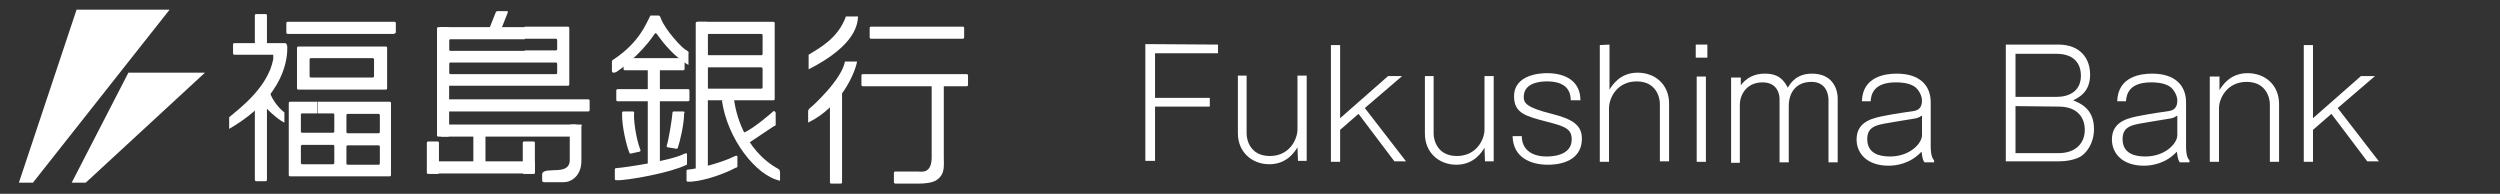 <?xml version="1.0" encoding="utf-8"?>
<!-- Generator: Adobe Illustrator 25.1.0, SVG Export Plug-In . SVG Version: 6.00 Build 0)  -->
<svg version="1.1" id="レイヤー_1" xmlns="http://www.w3.org/2000/svg" xmlns:xlink="http://www.w3.org/1999/xlink" x="0px"
	 y="0px" width="516px" height="40px" viewBox="0 0 516 40" style="enable-background:new 0 0 516 40;" xml:space="preserve">
<rect x="0" y="0" width="516" height="40" fill="#333333" stroke="none"/>
<style type="text/css">
	.st0{fill:#FFFFFF;}
</style>
<g>
	<g>
		<path class="st0" d="M251.4,9.2v1.8l-13,0l0,9.2l11.3,0l0,1.8l-11.3,0l0,11.2h-2l0-24.1L251.4,9.2z"/>
		<path class="st0" d="M257.3,15.7l0,11.9c0,1.2,0.7,4.6,4.8,4.6c4.1,0,5.7-3.5,5.7-5.5l0-11.1h1.9l0,17.6h-1.8l-0.1-2.8
			c-0.5,0.8-2.1,3.5-5.8,3.5c-3.6,0-6.5-2.5-6.5-6.4l0-11.9H257.3z"/>
		<path class="st0" d="M276.6,9.2l0,15.2l9.9-8.7h2.9l-7.7,6.6l8.5,11h-2.4l-7.4-9.8l-3.8,3.3l0,6.6h-1.9l0-24.1H276.6z"/>
		<path class="st0" d="M295.9,15.7l0,11.9c0,1.2,0.7,4.6,4.8,4.6c4.1,0,5.7-3.5,5.7-5.4l0-11.1h1.9l0,17.6h-1.8l-0.1-2.8
			c-0.5,0.8-2.1,3.5-5.8,3.5c-3.6,0-6.5-2.5-6.5-6.4l0-11.9H295.9z"/>
		<path class="st0" d="M314.1,28.1c0,2.7,2,4.2,5.1,4.2c0.7,0,5.2,0,5.2-3.5c0-2.2-1.3-2.7-5.2-3.7c-4.2-1.1-6.7-1.7-6.7-5.2
			c0-4.6,5.6-4.8,6.8-4.8c3.9,0,6.9,1.7,6.9,5.6h-2c0-2.6-1.7-3.9-4.9-3.9c-1,0-4.8,0.1-4.8,3.2c0,1.3,0.6,2.2,5.8,3.5
			c4.4,1.1,6.2,2.4,6.2,5.1c0,5.2-5.6,5.4-7,5.4c-3.6,0-7.2-1.5-7.3-5.9H314.1z"/>
		<path class="st0" d="M332.2,9.2l0,9.3c0.5-0.8,2.1-3.5,5.8-3.5c3.6,0,6.5,2.4,6.5,6.4l0,11.9h-1.9l0-11.9c0-1.2-0.7-4.6-4.8-4.6
			c-4.1,0-5.7,3.5-5.7,5.5l0,11.1l-1.9,0l0-24.1L332.2,9.2z"/>
		<path class="st0" d="M352.4,11.9l-2.4,0l0-2.7l2.4,0L352.4,11.9z M352.1,33.4l-1.9,0l0-17.6l1.9,0L352.1,33.4z"/>
		<path class="st0" d="M359.3,15.8l0,1.8c1.2-1.6,2.9-2.4,4.9-2.4c1.7,0,3.5,0.3,4.8,2.9c0.6-1,1.8-2.9,5-2.9c4.8,0,5.3,4,5.3,5
			l0,13.3h-1.9l0-12.9c0-1.3-0.6-3.7-3.5-3.7c-3.2,0-4.7,2.2-4.7,5l0,11.6h-1.9l0-13.1c0-0.7-0.3-3.4-3.5-3.4
			c-3.5,0-4.7,2.8-4.7,4.6l0,12h-1.8l0-17.6H359.3z"/>
		<path class="st0" d="M384.3,20.8c0.2-5,4.8-5.6,7.2-5.6c4.8,0,7,2.5,7,5.9l0,9.2c0,0.4,0,2.1,0.7,2.8v0.4h-2
			c-0.5-0.7-0.5-1.8-0.6-2.2c-2.3,2.5-5.2,2.9-6.8,2.9c-4.5,0-6.6-2.6-6.6-5.4c0-3.9,3.6-4.5,6.3-5c0.9-0.2,4.8-0.8,5.6-0.9
			c0.5-0.1,1.6-0.4,1.6-2.1c0-1.1-0.7-2.3-1.5-2.9c-1.3-0.9-3.3-0.9-3.9-0.9c-4.6,0-5.1,2.5-5.2,3.9H384.3z M396.6,23.9
			c-0.6,0.4-0.9,0.5-1.6,0.6c-2,0.3-3.5,0.6-5.4,0.9c-2.4,0.4-4.2,0.8-4.2,3.3c0,3,2.5,3.6,4.7,3.6c4.1,0,6.6-2.7,6.6-4.4V23.9z"/>
		<path class="st0" d="M424.8,9.2c4.7,0,6.6,3,6.6,6.2c0,3.6-2.3,4.7-3.5,5.3c1.4,0.6,4.3,1.7,4.3,5.9c0,3.1-1.6,4.9-2.6,5.6
			c-1.2,0.8-3.2,1.1-4.6,1.1l-11,0l0-24.1L424.8,9.2z M416,21.9l0,9.7l9,0c3,0,5.3-1.7,5.3-4.8c0-2.3-1.3-4.8-5.4-4.8L416,21.9z
			 M416,11.1l0,8.9l8.4,0c2.6,0,5.1-1.1,5.1-4.4c0-1.9-0.9-4.5-5.1-4.5L416,11.1z"/>
		<path class="st0" d="M437,20.8c0.2-5,4.8-5.6,7.2-5.6c4.8,0,7,2.5,7,5.9l0,9.2c0,0.4,0,2.1,0.7,2.8v0.4h-2
			c-0.5-0.7-0.5-1.8-0.6-2.2c-2.3,2.5-5.2,2.9-6.8,2.9c-4.5,0-6.6-2.6-6.6-5.4c0-3.9,3.6-4.5,6.3-5c0.9-0.2,4.8-0.8,5.6-0.9
			c0.5-0.1,1.6-0.4,1.6-2.1c0-1.1-0.7-2.3-1.5-2.9c-1.3-0.9-3.3-0.9-3.9-0.9c-4.6,0-5.1,2.5-5.2,3.9H437z M449.3,23.9
			c-0.6,0.4-0.9,0.5-1.6,0.6c-2,0.3-3.5,0.6-5.4,0.9c-2.4,0.4-4.2,0.8-4.2,3.3c0,3,2.5,3.6,4.7,3.6c4.1,0,6.6-2.7,6.6-4.4V23.9z"/>
		<path class="st0" d="M458.1,15.8l0,2.8c0.5-0.8,2.1-3.5,5.8-3.5c3.6,0,6.5,2.4,6.5,6.4l0,11.9h-1.9l0-11.9c0-1.2-0.7-4.6-4.8-4.6
			c-4.1,0-5.7,3.5-5.7,5.4l0,11.1h-1.9l0-17.6H458.1z"/>
		<path class="st0" d="M477.4,9.2l0,15.2l9.9-8.7h2.9l-7.7,6.6l8.5,11h-2.4l-7.4-9.8l-3.8,3.3v6.6h-1.9l0-24.1H477.4z"/>
	</g>
	<g>
		<g>
			<g>
				<polygon class="st0" points="3.9,37.7 6.8,37.7 35,2 15.8,2 				"/>
				<polygon class="st0" points="14.8,37.7 17.7,37.7 42.3,15 26.5,15 				"/>
			</g>
			<g>
				<path class="st0" d="M55.1,3.2c0-0.2-0.1-0.3-0.3-0.3h-1.9c-0.2,0-0.3,0.1-0.3,0.3v6c0,0.2,0.1,0.3,0.3,0.3h1.9
					c0.2,0,0.3-0.1,0.3-0.3V3.2z"/>
				<path class="st0" d="M55.1,21.4c0-0.2-0.1-0.3-0.3-0.3h-1.9c-0.2,0-0.3,0.1-0.3,0.3v15.7c0,0.2,0.1,0.3,0.3,0.3h1.9
					c0.2,0,0.3-0.1,0.3-0.3V21.4z"/>
				<path class="st0" d="M56.4,11.3h-8c-0.2,0-0.3-0.1-0.3-0.3V9.2c0-0.2,0.1-0.3,0.3-0.3h10.4c0.5,0,0.5,0.9,0.5,0.9
					c0,1.7-0.1,9.9-12,16.8v-2.4c2-1.7,8-6.1,9.1-12C56.4,11.9,56.4,11.3,56.4,11.3z"/>
				<path class="st0" d="M55.7,19.1c0.5,1.5,1.8,3.2,3,4.1v2.1c-1.4-0.6-4-3.1-4.7-4.1L55.7,19.1z"/>
				<g>
					<path class="st0" d="M81.4,6.9c0.2,0,0.3-0.1,0.3-0.3V4.8c0-0.2-0.1-0.3-0.3-0.3h-22c-0.2,0-0.3,0.1-0.3,0.3v1.9
						c0,0.2,0.1,0.3,0.3,0.3H81.4z"/>
				</g>
				<path class="st0" d="M70.5,12h6.4c0.2,0,0.3,0.1,0.3,0.3v3.4c0,0.2-0.1,0.3-0.3,0.3H64.2c-0.2,0-0.3-0.1-0.3-0.3v-3.4
					c0-0.2,0.1-0.3,0.3-0.3H70.5l0.1-2.4h-9c-0.2,0-0.3,0.1-0.3,0.3v8.3c0,0.2,0.1,0.3,0.3,0.3h18c0.2,0,0.3-0.1,0.3-0.3V9.9
					c0-0.2-0.1-0.3-0.3-0.3h-9L70.5,12z"/>
				<path class="st0" d="M75.2,23.5h2.9c0.2,0,0.3,0.1,0.3,0.3v3.4c0,0.2-0.1,0.3-0.3,0.3h-2.9l-0.1,2.5h3c0.2,0,0.3,0.1,0.3,0.3
					v3.4c0,0.2-0.1,0.3-0.3,0.3h-6.3c-0.2,0-0.3-0.1-0.3-0.3v-3.4c0-0.2,0.1-0.3,0.3-0.3h3.3l0.1-2.5h-3.4c-0.2,0-0.3-0.1-0.3-0.3
					v-3.4c0-0.2,0.1-0.3,0.3-0.3H75.2L75.1,21h-9.5l0,2.4h3.1c0.2,0,0.3,0.1,0.3,0.3v3.4c0,0.2-0.1,0.3-0.3,0.3h-3.2v2.5h3.2
					c0.2,0,0.3,0.1,0.3,0.3v3.4c0,0.2-0.1,0.3-0.3,0.3h-6.3c-0.2,0-0.3-0.1-0.3-0.3v-3.4c0-0.2,0.1-0.3,0.3-0.3h3.1v-2.5h-3.1
					c-0.2,0-0.3-0.1-0.3-0.3v-3.4c0-0.2,0.1-0.3,0.3-0.3h3.1l0-2.4h-5.6c-0.2,0-0.3,0.1-0.3,0.3v14.8c0,0.2,0.1,0.3,0.3,0.3h20.5
					c0.2,0,0.3-0.1,0.3-0.3V21.3c0-0.2-0.1-0.3-0.3-0.3h-5.5L75.2,23.5z"/>
				<g>
					<path class="st0" d="M92.7,5.9c0-0.2-0.1-0.3-0.3-0.3h-1.9c-0.2,0-0.3,0.1-0.3,0.3v22c0,0.2,0.1,0.3,0.3,0.3h1.9
						c0.2,0,0.3-0.1,0.3-0.3V5.9z"/>
				</g>
				<path class="st0" d="M108.5,12.9H93c-0.2,0-0.3,0.1-0.3,0.3V15c0,0.2,0.1,0.3,0.3,0.3h21.7c0.2,0,0.3-0.1,0.3-0.3v-1.8
					c0-0.2-0.1-0.3-0.3-0.3H108.5l-0.2-2.5h6.4c0.2,0,0.3-0.1,0.3-0.3V8.3c0-0.2-0.1-0.3-0.3-0.3h-6.4l0-2.5h8.9
					c0.2,0,0.3,0.1,0.3,0.3v11.6c0,0.2-0.1,0.3-0.3,0.3H91.1c-0.2,0-0.3-0.1-0.3-0.3V5.9c0-0.2,0.1-0.3,0.3-0.3h17.2l0,2.5H93
					c-0.2,0-0.3,0.1-0.3,0.3v1.8c0,0.2,0.1,0.3,0.3,0.3h15.3L108.5,12.9z"/>
				<path class="st0" d="M121.4,23c0.2,0,0.3-0.1,0.3-0.3v-1.9c0-0.2-0.1-0.3-0.3-0.3H91.2c-0.2,0-0.3,0.1-0.3,0.3v1.9
					c0,0.2,0.1,0.3,0.3,0.3H121.4z"/>
				<path class="st0" d="M118.8,28.2c0.2,0,0.3-0.1,0.3-0.3V26c0-0.2-0.1-0.3-0.3-0.3H91.2c-0.2,0-0.3,0.1-0.3,0.3v1.9
					c0,0.2,0.1,0.3,0.3,0.3H118.8z"/>
				<path class="st0" d="M120.1,26c0-0.2-0.1-0.3-0.3-0.3h-1.9c-0.2,0-0.3,0.1-0.3,0.3V33c0,0.9-0.3,2-2.5,2.1
					c-1.3,0.1-3-0.1-3.2,0.8c0,0.3,0,1.4,0,1.4c0.1,0.4,0.5,0.3,1,0.3c0.4,0,3.5,0,3.5,0c1.5,0,3.6-1.3,3.6-4.4V26z"/>
				<path class="st0" d="M100.2,28c0-0.2-0.1-0.3-0.3-0.3H98c-0.2,0-0.3,0.1-0.3,0.3v6.1c0,0.2,0.1,0.3,0.3,0.3h1.9
					c0.2,0,0.3-0.1,0.3-0.3V28z"/>
				<path class="st0" d="M90.6,29.5c0-0.2-0.1-0.3-0.3-0.3h-1.9c-0.2,0-0.3,0.1-0.3,0.3v6.1c0,0.2,0.1,0.3,0.3,0.3h1.9
					c0.2,0,0.3-0.1,0.3-0.3V29.5z"/>
				<path class="st0" d="M110.4,29.5c0-0.2-0.1-0.3-0.3-0.3h-1.9c-0.2,0-0.3,0.1-0.3,0.3v6.1c0,0.2,0.1,0.3,0.3,0.3h1.9
					c0.2,0,0.3-0.1,0.3-0.3V29.5z"/>
				<path class="st0" d="M110.1,35.8c0.2,0,0.3-0.1,0.3-0.3v-1.9c0-0.2-0.1-0.3-0.3-0.3H89.2c-0.2,0-0.3,0.1-0.3,0.3v1.9
					c0,0.2,0.1,0.3,0.3,0.3H110.1z"/>
				<path class="st0" d="M104.8,2.6c0.1-0.2,0-0.3-0.2-0.3h-1.9c-0.2,0-0.3,0.1-0.4,0.3l-1.9,4.8c-0.1,0.2,0,0.3,0.2,0.3h1.9
					c0.2,0,0.3-0.1,0.4-0.3L104.8,2.6z"/>
				<path class="st0" d="M134,3.7c-0.7,1.3-2.1,5-7.1,8.4c-0.3,0.2-0.6,0.3-0.6,0.6c0,0.4,0,1.9,0,1.9c0,0.5,0.5,0.5,1,0.2
					c0.5-0.3,4.8-3.4,7.6-7.5c0.4-0.6,0.4-0.7,1.1,0.3c0.7,1,3.3,4.3,6.1,5.8v-2.3c0.1-0.4,0-0.5-0.7-0.9c-0.7-0.4-4.1-4-5-6.4
					c-0.1-0.4-0.3-0.6-0.5-0.6c-0.2,0-1.6,0-1.6,0C134.2,3.2,134,3.7,134,3.7z"/>
				<path class="st0" d="M141,14.5c0.2,0,0.3-0.1,0.3-0.3v-1.9c0-0.2-0.1-0.3-0.3-0.3h-12c-0.2,0-0.3,0.1-0.3,0.3v1.9
					c0,0.2,0.1,0.3,0.3,0.3H141z"/>
				<path class="st0" d="M142,20.9c0.2,0,0.3-0.1,0.3-0.3v-1.9c0-0.2-0.1-0.3-0.3-0.3h-14.5c-0.2,0-0.3,0.1-0.3,0.3v1.9
					c0,0.2,0.1,0.3,0.3,0.3H142z"/>
				<path class="st0" d="M136.2,13.9c0-0.2-0.1-0.3-0.3-0.3h-1.9c-0.2,0-0.3,0.1-0.3,0.3v20.8c0,0.2,0.1,0.3,0.3,0.3h1.9
					c0.2,0,0.3-0.1,0.3-0.3V13.9z"/>
				<path class="st0" d="M141.5,34.1c0.2,0,0.3-0.1,0.3-0.3v-1.9c0.1-0.5-0.7-0.1-0.7-0.1c-2.8,1.4-12.2,2.8-13.9,2.9
					c-0.2,0-0.3,0.1-0.3,0.3v1.9c0,0.2,0.1,0.3,0.3,0.3C129.5,37.3,138.5,35.6,141.5,34.1z"/>
				<path class="st0" d="M132.2,31c0,0.2-0.1,0.3-0.2,0.3l-1.8,0.4c-0.2,0-0.3-0.1-0.3-0.2c-0.6-1.4-1.6-5.6-1.5-8.2
					c0-0.2,0.1-0.3,0.3-0.3h1.9c0.2,0,0.3,0.1,0.3,0.3C130.7,24.2,131.2,28.5,132.2,31z"/>
				<path class="st0" d="M141.3,23.3c0-0.2-0.1-0.3-0.3-0.3h-1.9c-0.2,0-0.3,0.1-0.3,0.3c-0.1,1.3-0.8,5.7-1.2,6.8
					c0,0.2,0.1,0.3,0.2,0.3l1.8,0.3c0.2,0,0.3-0.1,0.3-0.2c0.4-1.1,1.3-4.8,1.3-7.1"/>
				<path class="st0" d="M146.1,4.8c0-0.2-0.1-0.3-0.3-0.3h-1.9c-0.2,0-0.3,0.1-0.3,0.3v30.8c0,0.2,0.1,0.3,0.3,0.3h1.9
					c0.2,0,0.3-0.1,0.3-0.3V4.8z"/>
				<path class="st0" d="M152,13.9h-5.7c-0.2,0-0.3,0.1-0.3,0.3V18c0,0.2,0.1,0.3,0.3,0.3h10.8c0.2,0,0.3-0.1,0.3-0.3v-3.8
					c0-0.2-0.1-0.3-0.3-0.3H152l-0.1-2.5h5.2c0.2,0,0.3-0.1,0.3-0.3V7.3c0-0.2-0.1-0.3-0.3-0.3h-5.2l0-2.5h7.7
					c0.2,0,0.3,0.1,0.3,0.3v15.6c0,0.2-0.1,0.3-0.3,0.3h-15.5c-0.2,0-0.3-0.1-0.3-0.3V4.8c0-0.2,0.1-0.3,0.3-0.3h7.8l0,2.5h-5.6
					c-0.2,0-0.3,0.1-0.3,0.3v3.8c0,0.2,0.1,0.3,0.3,0.3h5.6L152,13.9z"/>
				<path class="st0" d="M151.9,34.6c0.2,0,0.3-0.1,0.3-0.3v-1.9c0.1-0.5-0.7-0.1-0.7-0.1c-2.8,1.4-7.8,2.6-9.5,2.7
					c-0.2,0-0.3,0.1-0.3,0.3v1.9c0,0.2,0.1,0.3,0.3,0.3C144.3,37.6,148.9,36.2,151.9,34.6z"/>
				<path class="st0" d="M151.5,20.5c0.3,2.4,1.9,10.4,9.2,14.4c0.4,0.2,0.3,1.1,0.3,1.1v1.3c-4.9-1-10.9-8.6-12-16.6L151.5,20.5z"
					/>
				<path class="st0" d="M153.5,27.4c-0.2,0-0.3,0.1-0.3,0.3l0.3,2c0,0.2,0.1,0.3,0.3,0.3l6-4c0.2,0,0.3-0.1,0.3-0.3v-2.4
					c0-0.2-0.3-0.4-0.4-0.4C159,23.5,155.6,26.5,153.5,27.4z"/>
				<path class="st0" d="M174.6,3.4h2.5c-0.1,1.2-0.1,5.8-10.2,10.9c0-0.6,0-3,0-3C168.9,10,172.9,8.1,174.6,3.4z"/>
				<path class="st0" d="M174.4,12.7h2.5c-0.4,2.3-3.3,9.3-10.1,12.6V23c0-0.3,0.1-0.5,0.5-0.8C167.6,22,173.7,16.5,174.4,12.7z"/>
				<path class="st0" d="M173.8,18.7c0-0.2-0.1-0.3-0.3-0.3h-1.9c-0.2,0-0.3,0.1-0.3,0.3v18.9c0,0.2,0.1,0.3,0.3,0.3h1.9
					c0.2,0,0.3-0.1,0.3-0.3V18.7z"/>
				<path class="st0" d="M198.7,8c0.2,0,0.3-0.1,0.3-0.3V5.8c0-0.2-0.1-0.3-0.3-0.3h-18.9c-0.2,0-0.3,0.1-0.3,0.3v1.9
					c0,0.2,0.1,0.3,0.3,0.3H198.7z"/>
				<path class="st0" d="M199.5,17.8c0.2,0,0.3-0.1,0.3-0.3v-1.9c0-0.2-0.1-0.3-0.3-0.3h-21.4c-0.2,0-0.3,0.1-0.3,0.3v1.9
					c0,0.2,0.1,0.3,0.3,0.3H199.5z"/>
				<path class="st0" d="M192.3,32.4V16.7c0-0.2,0.1-0.3,0.3-0.3h1.9c0.2,0,0.3,0.1,0.3,0.3v15.6c0,1.9,0.3,3.6-1.4,4.8
					c-0.8,0.6-2.3,0.8-3.9,0.8h-4.7c-0.1,0-0.3-0.1-0.3-0.3v-1.9c0-0.2,0.1-0.3,0.3-0.3h4.7C190.5,35.5,192.3,35.7,192.3,32.4z"/>
			</g>
		</g>
	</g>
</g>
</svg>
